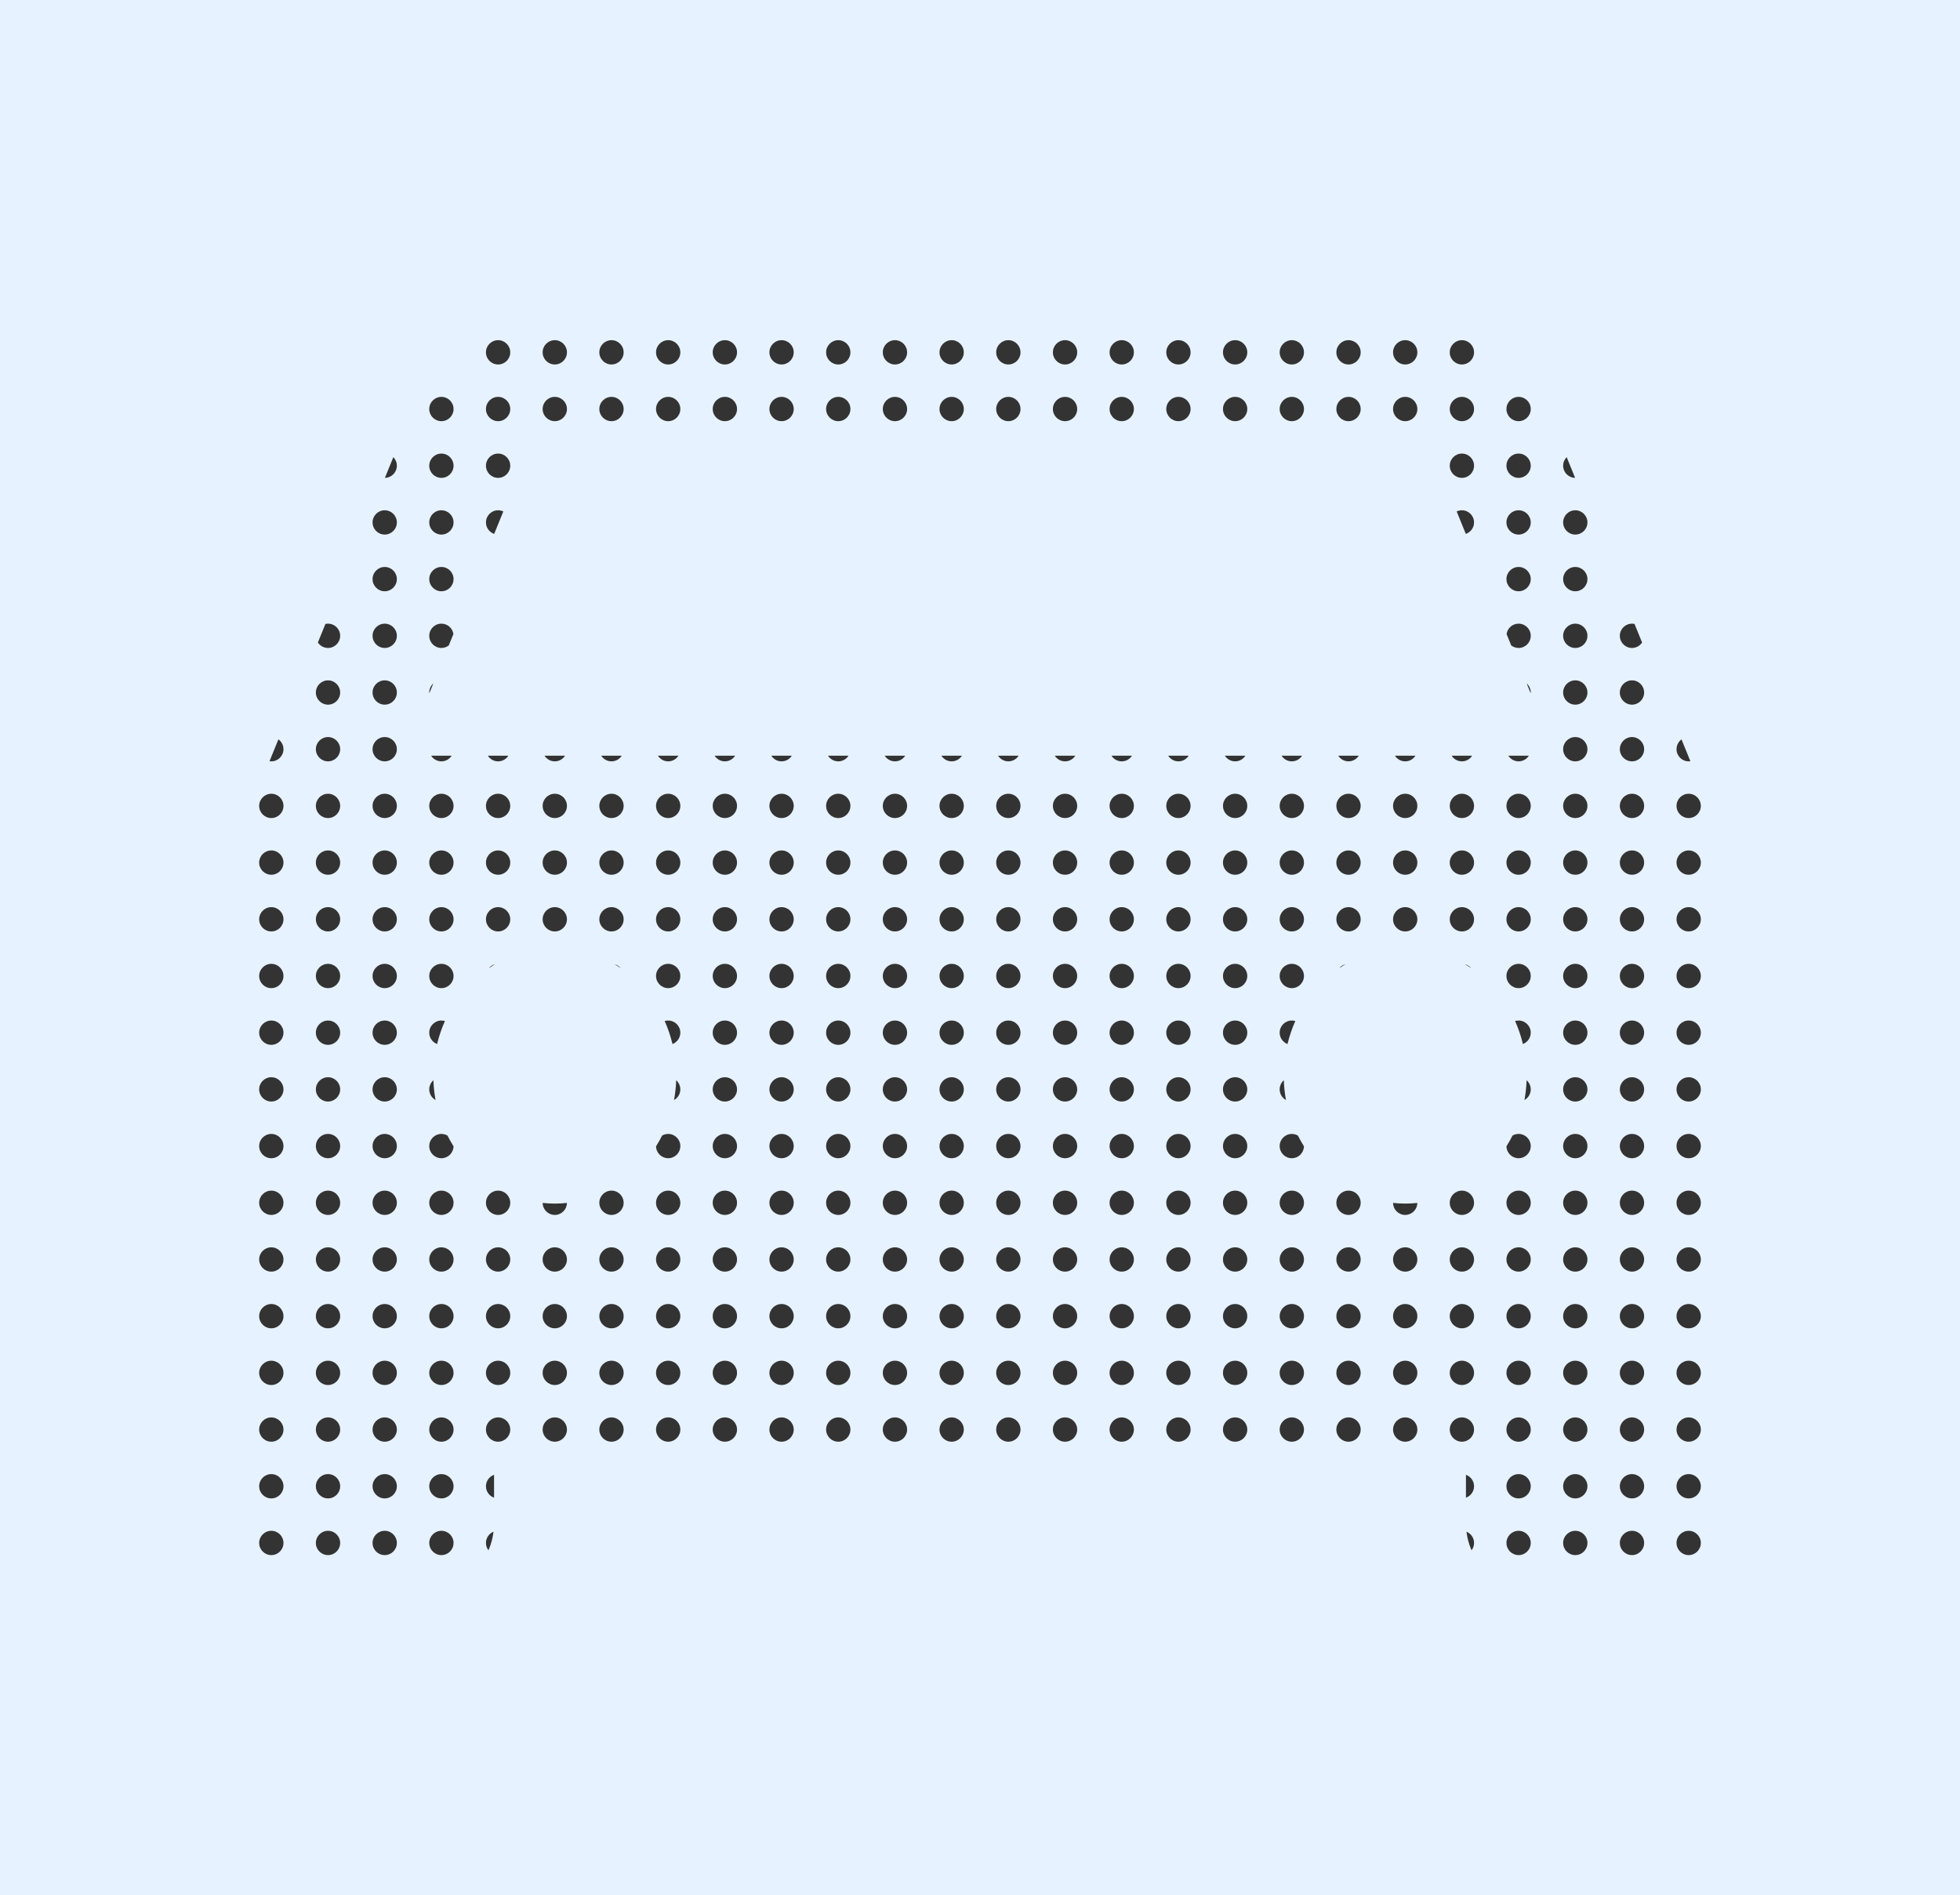 <?xml version="1.0" encoding="UTF-8"?>
<svg xmlns="http://www.w3.org/2000/svg" width="242" height="234" viewBox="0 0 242 234" fill="none">
  <rect x="0" y="0" width="242" height="234" fill="#333333" stroke="none"/>
  <g clip-path="url(#clip0_990_131510)">
    <path fill-rule="evenodd" clip-rule="evenodd" d="M296 318H-54V-32H296V318ZM33.5 189C32.672 189 32 189.672 32 190.5C32 191.328 32.672 192 33.5 192C34.328 192 35 191.328 35 190.5C35 189.672 34.328 189 33.5 189ZM40.5 189C39.672 189 39 189.672 39 190.5C39 191.328 39.672 192 40.5 192C41.328 192 42 191.328 42 190.5C42 189.672 41.328 189 40.5 189ZM47.5 189C46.672 189 46 189.672 46 190.5C46 191.328 46.672 192 47.5 192C48.328 192 49 191.328 49 190.5C49 189.672 48.328 189 47.5 189ZM54.5 189C53.672 189 53 189.672 53 190.5C53 191.328 53.672 192 54.5 192C55.328 192 56 191.328 56 190.5C56 189.672 55.328 189 54.5 189ZM187.5 189C186.672 189 186 189.672 186 190.5C186 191.328 186.672 192 187.5 192C188.328 192 189 191.328 189 190.5C189 189.672 188.328 189 187.5 189ZM194.5 189C193.672 189 193 189.672 193 190.5C193 191.328 193.672 192 194.5 192C195.328 192 196 191.328 196 190.5C196 189.672 195.328 189 194.5 189ZM201.5 189C200.672 189 200 189.672 200 190.5C200 191.328 200.672 192 201.5 192C202.328 192 203 191.328 203 190.5C203 189.672 202.328 189 201.5 189ZM208.5 189C207.672 189 207 189.672 207 190.5C207 191.328 207.672 192 208.5 192C209.328 192 210 191.328 210 190.5C210 189.672 209.328 189 208.5 189ZM60.935 189.11C60.387 189.333 60 189.871 60 190.5C60 190.842 60.116 191.157 60.309 191.409C60.626 190.684 60.838 189.909 60.935 189.11ZM181.063 189.11C181.161 189.909 181.373 190.684 181.69 191.409C181.884 191.157 182 190.842 182 190.5C182 189.871 181.613 189.333 181.063 189.11ZM33.5 182C32.672 182 32 182.672 32 183.5C32 184.328 32.672 185 33.5 185C34.328 185 35 184.328 35 183.5C35 182.672 34.328 182 33.5 182ZM40.5 182C39.672 182 39 182.672 39 183.5C39 184.328 39.672 185 40.5 185C41.328 185 42 184.328 42 183.5C42 182.672 41.328 182 40.5 182ZM47.5 182C46.672 182 46 182.672 46 183.5C46 184.328 46.672 185 47.5 185C48.328 185 49 184.328 49 183.5C49 182.672 48.328 182 47.5 182ZM54.5 182C53.672 182 53 182.672 53 183.5C53 184.328 53.672 185 54.5 185C55.328 185 56 184.328 56 183.5C56 182.672 55.328 182 54.5 182ZM187.5 182C186.672 182 186 182.672 186 183.5C186 184.328 186.672 185 187.5 185C188.328 185 189 184.328 189 183.5C189 182.672 188.328 182 187.5 182ZM194.5 182C193.672 182 193 182.672 193 183.5C193 184.328 193.672 185 194.5 185C195.328 185 196 184.328 196 183.5C196 182.672 195.328 182 194.5 182ZM201.5 182C200.672 182 200 182.672 200 183.5C200 184.328 200.672 185 201.5 185C202.328 185 203 184.328 203 183.5C203 182.672 202.328 182 201.5 182ZM208.5 182C207.672 182 207 182.672 207 183.5C207 184.328 207.672 185 208.5 185C209.328 185 210 184.328 210 183.5C210 182.672 209.328 182 208.5 182ZM61 182.087C60.418 182.293 60 182.847 60 183.5C60 184.153 60.418 184.706 61 184.912V182.087ZM181 184.912C181.582 184.706 182 184.153 182 183.5C182 182.847 181.582 182.293 181 182.087V184.912ZM33.5 175C32.672 175 32 175.672 32 176.5C32 177.328 32.672 178 33.5 178C34.328 178 35 177.328 35 176.5C35 175.672 34.328 175 33.5 175ZM40.5 175C39.672 175 39 175.672 39 176.5C39 177.328 39.672 178 40.5 178C41.328 178 42 177.328 42 176.5C42 175.672 41.328 175 40.5 175ZM47.5 175C46.672 175 46 175.672 46 176.5C46 177.328 46.672 178 47.5 178C48.328 178 49 177.328 49 176.5C49 175.672 48.328 175 47.5 175ZM54.5 175C53.672 175 53 175.672 53 176.5C53 177.328 53.672 178 54.5 178C55.328 178 56 177.328 56 176.5C56 175.672 55.328 175 54.5 175ZM61.5 175C60.672 175 60 175.672 60 176.5C60 177.328 60.672 178 61.5 178C62.328 178 63 177.328 63 176.5C63 175.672 62.328 175 61.5 175ZM68.5 175C67.672 175 67 175.672 67 176.5C67 177.328 67.672 178 68.5 178C69.328 178 70 177.328 70 176.5C70 175.672 69.328 175 68.5 175ZM75.5 175C74.672 175 74 175.672 74 176.5C74 177.328 74.672 178 75.5 178C76.328 178 77 177.328 77 176.5C77 175.672 76.328 175 75.5 175ZM82.5 175C81.672 175 81 175.672 81 176.5C81 177.328 81.672 178 82.5 178C83.328 178 84 177.328 84 176.5C84 175.672 83.328 175 82.5 175ZM89.5 175C88.672 175 88 175.672 88 176.5C88 177.328 88.672 178 89.5 178C90.328 178 91 177.328 91 176.5C91 175.672 90.328 175 89.5 175ZM96.5 175C95.672 175 95 175.672 95 176.5C95 177.328 95.672 178 96.5 178C97.328 178 98 177.328 98 176.5C98 175.672 97.328 175 96.5 175ZM103.5 175C102.672 175 102 175.672 102 176.5C102 177.328 102.672 178 103.5 178C104.328 178 105 177.328 105 176.5C105 175.672 104.328 175 103.5 175ZM110.5 175C109.672 175 109 175.672 109 176.5C109 177.328 109.672 178 110.5 178C111.328 178 112 177.328 112 176.5C112 175.672 111.328 175 110.5 175ZM117.5 175C116.672 175 116 175.672 116 176.5C116 177.328 116.672 178 117.5 178C118.328 178 119 177.328 119 176.5C119 175.672 118.328 175 117.5 175ZM124.5 175C123.672 175 123 175.672 123 176.5C123 177.328 123.672 178 124.5 178C125.328 178 126 177.328 126 176.5C126 175.672 125.328 175 124.5 175ZM131.5 175C130.672 175 130 175.672 130 176.5C130 177.328 130.672 178 131.5 178C132.328 178 133 177.328 133 176.5C133 175.672 132.328 175 131.5 175ZM138.5 175C137.672 175 137 175.672 137 176.5C137 177.328 137.672 178 138.5 178C139.328 178 140 177.328 140 176.5C140 175.672 139.328 175 138.5 175ZM145.5 175C144.672 175 144 175.672 144 176.5C144 177.328 144.672 178 145.5 178C146.328 178 147 177.328 147 176.5C147 175.672 146.328 175 145.5 175ZM152.5 175C151.672 175 151 175.672 151 176.5C151 177.328 151.672 178 152.5 178C153.328 178 154 177.328 154 176.5C154 175.672 153.328 175 152.5 175ZM159.5 175C158.672 175 158 175.672 158 176.5C158 177.328 158.672 178 159.5 178C160.328 178 161 177.328 161 176.5C161 175.672 160.328 175 159.5 175ZM166.5 175C165.672 175 165 175.672 165 176.5C165 177.328 165.672 178 166.5 178C167.328 178 168 177.328 168 176.5C168 175.672 167.328 175 166.5 175ZM173.5 175C172.672 175 172 175.672 172 176.5C172 177.328 172.672 178 173.5 178C174.328 178 175 177.328 175 176.5C175 175.672 174.328 175 173.5 175ZM180.5 175C179.672 175 179 175.672 179 176.5C179 177.328 179.672 178 180.5 178C181.328 178 182 177.328 182 176.5C182 175.672 181.328 175 180.5 175ZM187.5 175C186.672 175 186 175.672 186 176.5C186 177.328 186.672 178 187.5 178C188.328 178 189 177.328 189 176.5C189 175.672 188.328 175 187.5 175ZM194.5 175C193.672 175 193 175.672 193 176.5C193 177.328 193.672 178 194.5 178C195.328 178 196 177.328 196 176.5C196 175.672 195.328 175 194.5 175ZM201.5 175C200.672 175 200 175.672 200 176.5C200 177.328 200.672 178 201.5 178C202.328 178 203 177.328 203 176.5C203 175.672 202.328 175 201.5 175ZM208.5 175C207.672 175 207 175.672 207 176.5C207 177.328 207.672 178 208.5 178C209.328 178 210 177.328 210 176.5C210 175.672 209.328 175 208.5 175ZM33.5 168C32.672 168 32 168.672 32 169.5C32 170.328 32.672 171 33.5 171C34.328 171 35 170.328 35 169.5C35 168.672 34.328 168 33.5 168ZM40.5 168C39.672 168 39 168.672 39 169.5C39 170.328 39.672 171 40.5 171C41.328 171 42 170.328 42 169.5C42 168.672 41.328 168 40.5 168ZM47.5 168C46.672 168 46 168.672 46 169.5C46 170.328 46.672 171 47.5 171C48.328 171 49 170.328 49 169.5C49 168.672 48.328 168 47.5 168ZM54.5 168C53.672 168 53 168.672 53 169.5C53 170.328 53.672 171 54.5 171C55.328 171 56 170.328 56 169.5C56 168.672 55.328 168 54.5 168ZM61.5 168C60.672 168 60 168.672 60 169.5C60 170.328 60.672 171 61.5 171C62.328 171 63 170.328 63 169.5C63 168.672 62.328 168 61.5 168ZM68.5 168C67.672 168 67 168.672 67 169.5C67 170.328 67.672 171 68.5 171C69.328 171 70 170.328 70 169.5C70 168.672 69.328 168 68.5 168ZM75.5 168C74.672 168 74 168.672 74 169.5C74 170.328 74.672 171 75.5 171C76.328 171 77 170.328 77 169.5C77 168.672 76.328 168 75.5 168ZM82.5 168C81.672 168 81 168.672 81 169.5C81 170.328 81.672 171 82.5 171C83.328 171 84 170.328 84 169.5C84 168.672 83.328 168 82.5 168ZM89.5 168C88.672 168 88 168.672 88 169.5C88 170.328 88.672 171 89.5 171C90.328 171 91 170.328 91 169.5C91 168.672 90.328 168 89.5 168ZM96.5 168C95.672 168 95 168.672 95 169.5C95 170.328 95.672 171 96.5 171C97.328 171 98 170.328 98 169.5C98 168.672 97.328 168 96.5 168ZM103.5 168C102.672 168 102 168.672 102 169.5C102 170.328 102.672 171 103.5 171C104.328 171 105 170.328 105 169.5C105 168.672 104.328 168 103.5 168ZM110.5 168C109.672 168 109 168.672 109 169.5C109 170.328 109.672 171 110.5 171C111.328 171 112 170.328 112 169.5C112 168.672 111.328 168 110.5 168ZM117.5 168C116.672 168 116 168.672 116 169.5C116 170.328 116.672 171 117.5 171C118.328 171 119 170.328 119 169.5C119 168.672 118.328 168 117.5 168ZM124.5 168C123.672 168 123 168.672 123 169.5C123 170.328 123.672 171 124.5 171C125.328 171 126 170.328 126 169.5C126 168.672 125.328 168 124.5 168ZM131.5 168C130.672 168 130 168.672 130 169.5C130 170.328 130.672 171 131.5 171C132.328 171 133 170.328 133 169.5C133 168.672 132.328 168 131.5 168ZM138.5 168C137.672 168 137 168.672 137 169.5C137 170.328 137.672 171 138.5 171C139.328 171 140 170.328 140 169.5C140 168.672 139.328 168 138.5 168ZM145.5 168C144.672 168 144 168.672 144 169.5C144 170.328 144.672 171 145.5 171C146.328 171 147 170.328 147 169.5C147 168.672 146.328 168 145.5 168ZM152.5 168C151.672 168 151 168.672 151 169.5C151 170.328 151.672 171 152.5 171C153.328 171 154 170.328 154 169.5C154 168.672 153.328 168 152.5 168ZM159.5 168C158.672 168 158 168.672 158 169.5C158 170.328 158.672 171 159.5 171C160.328 171 161 170.328 161 169.5C161 168.672 160.328 168 159.5 168ZM166.5 168C165.672 168 165 168.672 165 169.5C165 170.328 165.672 171 166.5 171C167.328 171 168 170.328 168 169.5C168 168.672 167.328 168 166.5 168ZM173.5 168C172.672 168 172 168.672 172 169.5C172 170.328 172.672 171 173.5 171C174.328 171 175 170.328 175 169.5C175 168.672 174.328 168 173.5 168ZM180.5 168C179.672 168 179 168.672 179 169.5C179 170.328 179.672 171 180.5 171C181.328 171 182 170.328 182 169.5C182 168.672 181.328 168 180.5 168ZM187.5 168C186.672 168 186 168.672 186 169.5C186 170.328 186.672 171 187.5 171C188.328 171 189 170.328 189 169.5C189 168.672 188.328 168 187.5 168ZM194.5 168C193.672 168 193 168.672 193 169.5C193 170.328 193.672 171 194.5 171C195.328 171 196 170.328 196 169.5C196 168.672 195.328 168 194.5 168ZM201.5 168C200.672 168 200 168.672 200 169.5C200 170.328 200.672 171 201.5 171C202.328 171 203 170.328 203 169.5C203 168.672 202.328 168 201.5 168ZM208.5 168C207.672 168 207 168.672 207 169.5C207 170.328 207.672 171 208.5 171C209.328 171 210 170.328 210 169.5C210 168.672 209.328 168 208.5 168ZM33.5 161C32.672 161 32 161.672 32 162.5C32 163.328 32.672 164 33.5 164C34.328 164 35 163.328 35 162.5C35 161.672 34.328 161 33.5 161ZM40.5 161C39.672 161 39 161.672 39 162.5C39 163.328 39.672 164 40.5 164C41.328 164 42 163.328 42 162.5C42 161.672 41.328 161 40.5 161ZM47.5 161C46.672 161 46 161.672 46 162.5C46 163.328 46.672 164 47.5 164C48.328 164 49 163.328 49 162.5C49 161.672 48.328 161 47.5 161ZM54.5 161C53.672 161 53 161.672 53 162.5C53 163.328 53.672 164 54.5 164C55.328 164 56 163.328 56 162.5C56 161.672 55.328 161 54.5 161ZM61.5 161C60.672 161 60 161.672 60 162.5C60 163.328 60.672 164 61.5 164C62.328 164 63 163.328 63 162.5C63 161.672 62.328 161 61.5 161ZM68.5 161C67.672 161 67 161.672 67 162.5C67 163.328 67.672 164 68.5 164C69.328 164 70 163.328 70 162.5C70 161.672 69.328 161 68.5 161ZM75.5 161C74.672 161 74 161.672 74 162.5C74 163.328 74.672 164 75.5 164C76.328 164 77 163.328 77 162.5C77 161.672 76.328 161 75.5 161ZM82.5 161C81.672 161 81 161.672 81 162.5C81 163.328 81.672 164 82.5 164C83.328 164 84 163.328 84 162.5C84 161.672 83.328 161 82.5 161ZM89.5 161C88.672 161 88 161.672 88 162.5C88 163.328 88.672 164 89.5 164C90.328 164 91 163.328 91 162.5C91 161.672 90.328 161 89.5 161ZM96.5 161C95.672 161 95 161.672 95 162.5C95 163.328 95.672 164 96.5 164C97.328 164 98 163.328 98 162.5C98 161.672 97.328 161 96.5 161ZM103.5 161C102.672 161 102 161.672 102 162.5C102 163.328 102.672 164 103.5 164C104.328 164 105 163.328 105 162.5C105 161.672 104.328 161 103.5 161ZM110.5 161C109.672 161 109 161.672 109 162.5C109 163.328 109.672 164 110.5 164C111.328 164 112 163.328 112 162.5C112 161.672 111.328 161 110.5 161ZM117.5 161C116.672 161 116 161.672 116 162.5C116 163.328 116.672 164 117.5 164C118.328 164 119 163.328 119 162.5C119 161.672 118.328 161 117.5 161ZM124.5 161C123.672 161 123 161.672 123 162.5C123 163.328 123.672 164 124.5 164C125.328 164 126 163.328 126 162.5C126 161.672 125.328 161 124.5 161ZM131.5 161C130.672 161 130 161.672 130 162.5C130 163.328 130.672 164 131.5 164C132.328 164 133 163.328 133 162.5C133 161.672 132.328 161 131.5 161ZM138.5 161C137.672 161 137 161.672 137 162.5C137 163.328 137.672 164 138.5 164C139.328 164 140 163.328 140 162.5C140 161.672 139.328 161 138.5 161ZM145.5 161C144.672 161 144 161.672 144 162.5C144 163.328 144.672 164 145.5 164C146.328 164 147 163.328 147 162.5C147 161.672 146.328 161 145.5 161ZM152.5 161C151.672 161 151 161.672 151 162.5C151 163.328 151.672 164 152.5 164C153.328 164 154 163.328 154 162.5C154 161.672 153.328 161 152.5 161ZM159.5 161C158.672 161 158 161.672 158 162.5C158 163.328 158.672 164 159.5 164C160.328 164 161 163.328 161 162.5C161 161.672 160.328 161 159.5 161ZM166.5 161C165.672 161 165 161.672 165 162.5C165 163.328 165.672 164 166.5 164C167.328 164 168 163.328 168 162.5C168 161.672 167.328 161 166.5 161ZM173.5 161C172.672 161 172 161.672 172 162.5C172 163.328 172.672 164 173.5 164C174.328 164 175 163.328 175 162.5C175 161.672 174.328 161 173.5 161ZM180.5 161C179.672 161 179 161.672 179 162.5C179 163.328 179.672 164 180.5 164C181.328 164 182 163.328 182 162.5C182 161.672 181.328 161 180.5 161ZM187.5 161C186.672 161 186 161.672 186 162.5C186 163.328 186.672 164 187.5 164C188.328 164 189 163.328 189 162.5C189 161.672 188.328 161 187.5 161ZM194.5 161C193.672 161 193 161.672 193 162.5C193 163.328 193.672 164 194.5 164C195.328 164 196 163.328 196 162.5C196 161.672 195.328 161 194.5 161ZM201.5 161C200.672 161 200 161.672 200 162.5C200 163.328 200.672 164 201.5 164C202.328 164 203 163.328 203 162.5C203 161.672 202.328 161 201.5 161ZM208.5 161C207.672 161 207 161.672 207 162.5C207 163.328 207.672 164 208.5 164C209.328 164 210 163.328 210 162.5C210 161.672 209.328 161 208.5 161ZM33.5 154C32.672 154 32 154.672 32 155.5C32 156.328 32.672 157 33.5 157C34.328 157 35 156.328 35 155.5C35 154.672 34.328 154 33.5 154ZM40.5 154C39.672 154 39 154.672 39 155.5C39 156.328 39.672 157 40.5 157C41.328 157 42 156.328 42 155.5C42 154.672 41.328 154 40.5 154ZM47.5 154C46.672 154 46 154.672 46 155.5C46 156.328 46.672 157 47.5 157C48.328 157 49 156.328 49 155.5C49 154.672 48.328 154 47.5 154ZM54.5 154C53.672 154 53 154.672 53 155.5C53 156.328 53.672 157 54.5 157C55.328 157 56 156.328 56 155.5C56 154.672 55.328 154 54.5 154ZM61.5 154C60.672 154 60 154.672 60 155.5C60 156.328 60.672 157 61.5 157C62.328 157 63 156.328 63 155.5C63 154.672 62.328 154 61.5 154ZM68.5 154C67.672 154 67 154.672 67 155.5C67 156.328 67.672 157 68.5 157C69.328 157 70 156.328 70 155.5C70 154.672 69.328 154 68.5 154ZM75.5 154C74.672 154 74 154.672 74 155.5C74 156.328 74.672 157 75.5 157C76.328 157 77 156.328 77 155.5C77 154.672 76.328 154 75.5 154ZM82.5 154C81.672 154 81 154.672 81 155.5C81 156.328 81.672 157 82.5 157C83.328 157 84 156.328 84 155.5C84 154.672 83.328 154 82.5 154ZM89.5 154C88.672 154 88 154.672 88 155.5C88 156.328 88.672 157 89.5 157C90.328 157 91 156.328 91 155.5C91 154.672 90.328 154 89.5 154ZM96.5 154C95.672 154 95 154.672 95 155.5C95 156.328 95.672 157 96.5 157C97.328 157 98 156.328 98 155.5C98 154.672 97.328 154 96.5 154ZM103.5 154C102.672 154 102 154.672 102 155.5C102 156.328 102.672 157 103.5 157C104.328 157 105 156.328 105 155.5C105 154.672 104.328 154 103.5 154ZM110.5 154C109.672 154 109 154.672 109 155.5C109 156.328 109.672 157 110.5 157C111.328 157 112 156.328 112 155.5C112 154.672 111.328 154 110.5 154ZM117.5 154C116.672 154 116 154.672 116 155.5C116 156.328 116.672 157 117.5 157C118.328 157 119 156.328 119 155.5C119 154.672 118.328 154 117.5 154ZM124.5 154C123.672 154 123 154.672 123 155.5C123 156.328 123.672 157 124.5 157C125.328 157 126 156.328 126 155.5C126 154.672 125.328 154 124.5 154ZM131.5 154C130.672 154 130 154.672 130 155.5C130 156.328 130.672 157 131.5 157C132.328 157 133 156.328 133 155.5C133 154.672 132.328 154 131.5 154ZM138.5 154C137.672 154 137 154.672 137 155.5C137 156.328 137.672 157 138.5 157C139.328 157 140 156.328 140 155.5C140 154.672 139.328 154 138.5 154ZM145.5 154C144.672 154 144 154.672 144 155.5C144 156.328 144.672 157 145.5 157C146.328 157 147 156.328 147 155.5C147 154.672 146.328 154 145.5 154ZM152.5 154C151.672 154 151 154.672 151 155.5C151 156.328 151.672 157 152.5 157C153.328 157 154 156.328 154 155.5C154 154.672 153.328 154 152.5 154ZM159.5 154C158.672 154 158 154.672 158 155.5C158 156.328 158.672 157 159.5 157C160.328 157 161 156.328 161 155.5C161 154.672 160.328 154 159.5 154ZM166.5 154C165.672 154 165 154.672 165 155.5C165 156.328 165.672 157 166.5 157C167.328 157 168 156.328 168 155.5C168 154.672 167.328 154 166.5 154ZM173.5 154C172.672 154 172 154.672 172 155.5C172 156.328 172.672 157 173.5 157C174.328 157 175 156.328 175 155.5C175 154.672 174.328 154 173.5 154ZM180.5 154C179.672 154 179 154.672 179 155.5C179 156.328 179.672 157 180.5 157C181.328 157 182 156.328 182 155.5C182 154.672 181.328 154 180.5 154ZM187.5 154C186.672 154 186 154.672 186 155.5C186 156.328 186.672 157 187.5 157C188.328 157 189 156.328 189 155.5C189 154.672 188.328 154 187.5 154ZM194.5 154C193.672 154 193 154.672 193 155.5C193 156.328 193.672 157 194.5 157C195.328 157 196 156.328 196 155.5C196 154.672 195.328 154 194.5 154ZM201.5 154C200.672 154 200 154.672 200 155.5C200 156.328 200.672 157 201.5 157C202.328 157 203 156.328 203 155.5C203 154.672 202.328 154 201.5 154ZM208.5 154C207.672 154 207 154.672 207 155.5C207 156.328 207.672 157 208.5 157C209.328 157 210 156.328 210 155.5C210 154.672 209.328 154 208.5 154ZM33.5 147C32.672 147 32 147.672 32 148.5C32 149.328 32.672 150 33.5 150C34.328 150 35 149.328 35 148.5C35 147.672 34.328 147 33.5 147ZM40.5 147C39.672 147 39 147.672 39 148.5C39 149.328 39.672 150 40.5 150C41.328 150 42 149.328 42 148.5C42 147.672 41.328 147 40.5 147ZM47.5 147C46.672 147 46 147.672 46 148.5C46 149.328 46.672 150 47.5 150C48.328 150 49 149.328 49 148.5C49 147.672 48.328 147 47.5 147ZM54.5 147C53.672 147 53 147.672 53 148.5C53 149.328 53.672 150 54.5 150C55.328 150 56 149.328 56 148.5C56 147.672 55.328 147 54.5 147ZM61.5 147C60.672 147 60 147.672 60 148.5C60 149.328 60.672 150 61.5 150C62.328 150 63 149.328 63 148.5C63 147.672 62.328 147 61.5 147ZM67 148.518C67.009 149.338 67.677 150 68.5 150C69.322 150 69.987 149.339 69.998 148.521C69.502 148.573 69.002 148.6 68.5 148.6C67.997 148.6 67.497 148.57 67 148.518ZM75.5 147C74.672 147 74 147.672 74 148.5C74 149.328 74.672 150 75.5 150C76.328 150 77 149.328 77 148.5C77 147.672 76.328 147 75.5 147ZM82.5 147C81.672 147 81 147.672 81 148.5C81 149.328 81.672 150 82.5 150C83.328 150 84 149.328 84 148.5C84 147.672 83.328 147 82.5 147ZM89.5 147C88.672 147 88 147.672 88 148.5C88 149.328 88.672 150 89.5 150C90.328 150 91 149.328 91 148.5C91 147.672 90.328 147 89.5 147ZM96.5 147C95.672 147 95 147.672 95 148.5C95 149.328 95.672 150 96.5 150C97.328 150 98 149.328 98 148.5C98 147.672 97.328 147 96.5 147ZM103.5 147C102.672 147 102 147.672 102 148.5C102 149.328 102.672 150 103.5 150C104.328 150 105 149.328 105 148.5C105 147.672 104.328 147 103.5 147ZM110.5 147C109.672 147 109 147.672 109 148.5C109 149.328 109.672 150 110.5 150C111.328 150 112 149.328 112 148.5C112 147.672 111.328 147 110.5 147ZM117.5 147C116.672 147 116 147.672 116 148.5C116 149.328 116.672 150 117.5 150C118.328 150 119 149.328 119 148.5C119 147.672 118.328 147 117.5 147ZM124.5 147C123.672 147 123 147.672 123 148.5C123 149.328 123.672 150 124.5 150C125.328 150 126 149.328 126 148.5C126 147.672 125.328 147 124.5 147ZM131.5 147C130.672 147 130 147.672 130 148.5C130 149.328 130.672 150 131.5 150C132.328 150 133 149.328 133 148.5C133 147.672 132.328 147 131.5 147ZM138.5 147C137.672 147 137 147.672 137 148.5C137 149.328 137.672 150 138.5 150C139.328 150 140 149.328 140 148.5C140 147.672 139.328 147 138.5 147ZM145.5 147C144.672 147 144 147.672 144 148.5C144 149.328 144.672 150 145.5 150C146.328 150 147 149.328 147 148.5C147 147.672 146.328 147 145.5 147ZM152.5 147C151.672 147 151 147.672 151 148.5C151 149.328 151.672 150 152.5 150C153.328 150 154 149.328 154 148.5C154 147.672 153.328 147 152.5 147ZM159.5 147C158.672 147 158 147.672 158 148.5C158 149.328 158.672 150 159.5 150C160.328 150 161 149.328 161 148.5C161 147.672 160.328 147 159.5 147ZM166.5 147C165.672 147 165 147.672 165 148.5C165 149.328 165.672 150 166.5 150C167.328 150 168 149.328 168 148.5C168 147.672 167.328 147 166.5 147ZM172 148.518C172.009 149.338 172.677 150 173.5 150C174.322 150 174.987 149.339 174.998 148.521C174.502 148.573 174.003 148.6 173.5 148.6C172.997 148.6 172.497 148.57 172 148.518ZM180.5 147C179.672 147 179 147.672 179 148.5C179 149.328 179.672 150 180.5 150C181.328 150 182 149.328 182 148.5C182 147.672 181.328 147 180.5 147ZM187.5 147C186.672 147 186 147.672 186 148.5C186 149.328 186.672 150 187.5 150C188.328 150 189 149.328 189 148.5C189 147.672 188.328 147 187.5 147ZM194.5 147C193.672 147 193 147.672 193 148.5C193 149.328 193.672 150 194.5 150C195.328 150 196 149.328 196 148.5C196 147.672 195.328 147 194.5 147ZM201.5 147C200.672 147 200 147.672 200 148.5C200 149.328 200.672 150 201.5 150C202.328 150 203 149.328 203 148.5C203 147.672 202.328 147 201.5 147ZM208.5 147C207.672 147 207 147.672 207 148.5C207 149.328 207.672 150 208.5 150C209.328 150 210 149.328 210 148.5C210 147.672 209.328 147 208.5 147ZM33.5 140C32.672 140 32 140.672 32 141.5C32 142.328 32.672 143 33.5 143C34.328 143 35 142.328 35 141.5C35 140.672 34.328 140 33.5 140ZM40.5 140C39.672 140 39 140.672 39 141.5C39 142.328 39.672 143 40.5 143C41.328 143 42 142.328 42 141.5C42 140.672 41.328 140 40.5 140ZM47.5 140C46.672 140 46 140.672 46 141.5C46 142.328 46.672 143 47.5 143C48.328 143 49 142.328 49 141.5C49 140.672 48.328 140 47.5 140ZM54.5 140C53.672 140 53 140.672 53 141.5C53 142.328 53.672 143 54.5 143C55.319 143 55.983 142.343 55.998 141.527C55.729 141.1 55.48 140.657 55.251 140.202C55.03 140.074 54.774 140 54.5 140ZM82.5 140C82.228 140 81.973 140.073 81.753 140.199C81.524 140.655 81.272 141.098 81.001 141.529C81.017 142.344 81.681 143 82.5 143C83.328 143 84 142.328 84 141.5C84 140.672 83.328 140 82.5 140ZM89.5 140C88.672 140 88 140.672 88 141.5C88 142.328 88.672 143 89.5 143C90.328 143 91 142.328 91 141.5C91 140.672 90.328 140 89.5 140ZM96.5 140C95.672 140 95 140.672 95 141.5C95 142.328 95.672 143 96.5 143C97.328 143 98 142.328 98 141.5C98 140.672 97.328 140 96.5 140ZM103.5 140C102.672 140 102 140.672 102 141.5C102 142.328 102.672 143 103.5 143C104.328 143 105 142.328 105 141.5C105 140.672 104.328 140 103.5 140ZM110.5 140C109.672 140 109 140.672 109 141.5C109 142.328 109.672 143 110.5 143C111.328 143 112 142.328 112 141.5C112 140.672 111.328 140 110.5 140ZM117.5 140C116.672 140 116 140.672 116 141.5C116 142.328 116.672 143 117.5 143C118.328 143 119 142.328 119 141.5C119 140.672 118.328 140 117.5 140ZM124.5 140C123.672 140 123 140.672 123 141.5C123 142.328 123.672 143 124.5 143C125.328 143 126 142.328 126 141.5C126 140.672 125.328 140 124.5 140ZM131.5 140C130.672 140 130 140.672 130 141.5C130 142.328 130.672 143 131.5 143C132.328 143 133 142.328 133 141.5C133 140.672 132.328 140 131.5 140ZM138.5 140C137.672 140 137 140.672 137 141.5C137 142.328 137.672 143 138.5 143C139.328 143 140 142.328 140 141.5C140 140.672 139.328 140 138.5 140ZM145.5 140C144.672 140 144 140.672 144 141.5C144 142.328 144.672 143 145.5 143C146.328 143 147 142.328 147 141.5C147 140.672 146.328 140 145.5 140ZM152.5 140C151.672 140 151 140.672 151 141.5C151 142.328 151.672 143 152.5 143C153.328 143 154 142.328 154 141.5C154 140.672 153.328 140 152.5 140ZM159.5 140C158.672 140 158 140.672 158 141.5C158 142.328 158.672 143 159.5 143C160.319 143 160.983 142.343 160.998 141.527C160.729 141.1 160.48 140.657 160.251 140.202C160.03 140.074 159.774 140 159.5 140ZM187.5 140C187.227 140 186.971 140.073 186.751 140.2C186.522 140.655 186.272 141.099 186.001 141.529C186.017 142.344 186.681 143 187.5 143C188.328 143 189 142.328 189 141.5C189 140.672 188.328 140 187.5 140ZM194.5 140C193.672 140 193 140.672 193 141.5C193 142.328 193.672 143 194.5 143C195.328 143 196 142.328 196 141.5C196 140.672 195.328 140 194.5 140ZM201.5 140C200.672 140 200 140.672 200 141.5C200 142.328 200.672 143 201.5 143C202.328 143 203 142.328 203 141.5C203 140.672 202.328 140 201.5 140ZM208.5 140C207.672 140 207 140.672 207 141.5C207 142.328 207.672 143 208.5 143C209.328 143 210 142.328 210 141.5C210 140.672 209.328 140 208.5 140ZM33.5 133C32.672 133 32 133.672 32 134.5C32 135.328 32.672 136 33.5 136C34.328 136 35 135.328 35 134.5C35 133.672 34.328 133 33.5 133ZM40.5 133C39.672 133 39 133.672 39 134.5C39 135.328 39.672 136 40.5 136C41.328 136 42 135.328 42 134.5C42 133.672 41.328 133 40.5 133ZM47.5 133C46.672 133 46 133.672 46 134.5C46 135.328 46.672 136 47.5 136C48.328 136 49 135.328 49 134.5C49 133.672 48.328 133 47.5 133ZM89.5 133C88.672 133 88 133.672 88 134.5C88 135.328 88.672 136 89.5 136C90.328 136 91 135.328 91 134.5C91 133.672 90.328 133 89.5 133ZM96.5 133C95.672 133 95 133.672 95 134.5C95 135.328 95.672 136 96.5 136C97.328 136 98 135.328 98 134.5C98 133.672 97.328 133 96.5 133ZM103.5 133C102.672 133 102 133.672 102 134.5C102 135.328 102.672 136 103.5 136C104.328 136 105 135.328 105 134.5C105 133.672 104.328 133 103.5 133ZM110.5 133C109.672 133 109 133.672 109 134.5C109 135.328 109.672 136 110.5 136C111.328 136 112 135.328 112 134.5C112 133.672 111.328 133 110.5 133ZM117.5 133C116.672 133 116 133.672 116 134.5C116 135.328 116.672 136 117.5 136C118.328 136 119 135.328 119 134.5C119 133.672 118.328 133 117.5 133ZM124.5 133C123.672 133 123 133.672 123 134.5C123 135.328 123.672 136 124.5 136C125.328 136 126 135.328 126 134.5C126 133.672 125.328 133 124.5 133ZM131.5 133C130.672 133 130 133.672 130 134.5C130 135.328 130.672 136 131.5 136C132.328 136 133 135.328 133 134.5C133 133.672 132.328 133 131.5 133ZM138.5 133C137.672 133 137 133.672 137 134.5C137 135.328 137.672 136 138.5 136C139.328 136 140 135.328 140 134.5C140 133.672 139.328 133 138.5 133ZM145.5 133C144.672 133 144 133.672 144 134.5C144 135.328 144.672 136 145.5 136C146.328 136 147 135.328 147 134.5C147 133.672 146.328 133 145.5 133ZM152.5 133C151.672 133 151 133.672 151 134.5C151 135.328 151.672 136 152.5 136C153.328 136 154 135.328 154 134.5C154 133.672 153.328 133 152.5 133ZM194.5 133C193.672 133 193 133.672 193 134.5C193 135.328 193.672 136 194.5 136C195.328 136 196 135.328 196 134.5C196 133.672 195.328 133 194.5 133ZM201.5 133C200.672 133 200 133.672 200 134.5C200 135.328 200.672 136 201.5 136C202.328 136 203 135.328 203 134.5C203 133.672 202.328 133 201.5 133ZM208.5 133C207.672 133 207 133.672 207 134.5C207 135.328 207.672 136 208.5 136C209.328 136 210 135.328 210 134.5C210 133.672 209.328 133 208.5 133ZM53.512 133.373C53.199 133.648 53 134.05 53 134.5C53 135.067 53.315 135.559 53.778 135.814C53.63 135.009 53.54 134.193 53.512 133.373ZM158.512 133.373C158.198 133.648 158 134.05 158 134.5C158 135.067 158.315 135.559 158.778 135.814C158.63 135.009 158.54 134.193 158.512 133.373ZM83.488 133.374C83.46 134.198 83.37 135.013 83.223 135.813C83.686 135.558 84 135.066 84 134.5C84 134.051 83.801 133.649 83.488 133.374ZM188.488 133.374C188.46 134.198 188.37 135.013 188.223 135.813C188.686 135.558 189 135.066 189 134.5C189 134.051 188.801 133.649 188.488 133.374ZM33.5 126C32.672 126 32 126.672 32 127.5C32 128.328 32.672 129 33.5 129C34.328 129 35 128.328 35 127.5C35 126.672 34.328 126 33.5 126ZM40.5 126C39.672 126 39 126.672 39 127.5C39 128.328 39.672 129 40.5 129C41.328 129 42 128.328 42 127.5C42 126.672 41.328 126 40.5 126ZM47.5 126C46.672 126 46 126.672 46 127.5C46 128.328 46.672 129 47.5 129C48.328 129 49 128.328 49 127.5C49 126.672 48.328 126 47.5 126ZM89.5 126C88.672 126 88 126.672 88 127.5C88 128.328 88.672 129 89.5 129C90.328 129 91 128.328 91 127.5C91 126.672 90.328 126 89.5 126ZM96.5 126C95.672 126 95 126.672 95 127.5C95 128.328 95.672 129 96.5 129C97.328 129 98 128.328 98 127.5C98 126.672 97.328 126 96.5 126ZM103.5 126C102.672 126 102 126.672 102 127.5C102 128.328 102.672 129 103.5 129C104.328 129 105 128.328 105 127.5C105 126.672 104.328 126 103.5 126ZM110.5 126C109.672 126 109 126.672 109 127.5C109 128.328 109.672 129 110.5 129C111.328 129 112 128.328 112 127.5C112 126.672 111.328 126 110.5 126ZM117.5 126C116.672 126 116 126.672 116 127.5C116 128.328 116.672 129 117.5 129C118.328 129 119 128.328 119 127.5C119 126.672 118.328 126 117.5 126ZM124.5 126C123.672 126 123 126.672 123 127.5C123 128.328 123.672 129 124.5 129C125.328 129 126 128.328 126 127.5C126 126.672 125.328 126 124.5 126ZM131.5 126C130.672 126 130 126.672 130 127.5C130 128.328 130.672 129 131.5 129C132.328 129 133 128.328 133 127.5C133 126.672 132.328 126 131.5 126ZM138.5 126C137.672 126 137 126.672 137 127.5C137 128.328 137.672 129 138.5 129C139.328 129 140 128.328 140 127.5C140 126.672 139.328 126 138.5 126ZM145.5 126C144.672 126 144 126.672 144 127.5C144 128.328 144.672 129 145.5 129C146.328 129 147 128.328 147 127.5C147 126.672 146.328 126 145.5 126ZM152.5 126C151.672 126 151 126.672 151 127.5C151 128.328 151.672 129 152.5 129C153.328 129 154 128.328 154 127.5C154 126.672 153.328 126 152.5 126ZM194.5 126C193.672 126 193 126.672 193 127.5C193 128.328 193.672 129 194.5 129C195.328 129 196 128.328 196 127.5C196 126.672 195.328 126 194.5 126ZM201.5 126C200.672 126 200 126.672 200 127.5C200 128.328 200.672 129 201.5 129C202.328 129 203 128.328 203 127.5C203 126.672 202.328 126 201.5 126ZM208.5 126C207.672 126 207 126.672 207 127.5C207 128.328 207.672 129 208.5 129C209.328 129 210 128.328 210 127.5C210 126.672 209.328 126 208.5 126ZM54.5 126C53.672 126 53 126.672 53 127.5C53 128.14 53.401 128.685 53.966 128.9C54.203 127.921 54.527 126.971 54.934 126.063C54.796 126.022 54.651 126 54.5 126ZM159.5 126C158.672 126 158 126.672 158 127.5C158 128.14 158.401 128.685 158.966 128.9C159.203 127.921 159.527 126.971 159.934 126.063C159.796 126.022 159.651 126 159.5 126ZM82.5 126C82.35 126 82.205 126.022 82.068 126.063C82.476 126.975 82.797 127.925 83.033 128.899C83.598 128.684 84 128.14 84 127.5C84 126.672 83.328 126 82.5 126ZM187.5 126C187.35 126 187.205 126.022 187.068 126.063C187.476 126.975 187.798 127.925 188.033 128.899C188.598 128.684 189 128.14 189 127.5C189 126.672 188.328 126 187.5 126ZM33.5 119C32.672 119 32 119.672 32 120.5C32 121.328 32.672 122 33.5 122C34.328 122 35 121.328 35 120.5C35 119.672 34.328 119 33.5 119ZM40.5 119C39.672 119 39 119.672 39 120.5C39 121.328 39.672 122 40.5 122C41.328 122 42 121.328 42 120.5C42 119.672 41.328 119 40.5 119ZM47.5 119C46.672 119 46 119.672 46 120.5C46 121.328 46.672 122 47.5 122C48.328 122 49 121.328 49 120.5C49 119.672 48.328 119 47.5 119ZM54.5 119C53.672 119 53 119.672 53 120.5C53 121.328 53.672 122 54.5 122C55.328 122 56 121.328 56 120.5C56 119.672 55.328 119 54.5 119ZM82.5 119C81.672 119 81 119.672 81 120.5C81 121.328 81.672 122 82.5 122C83.328 122 84 121.328 84 120.5C84 119.672 83.328 119 82.5 119ZM89.5 119C88.672 119 88 119.672 88 120.5C88 121.328 88.672 122 89.5 122C90.328 122 91 121.328 91 120.5C91 119.672 90.328 119 89.5 119ZM96.5 119C95.672 119 95 119.672 95 120.5C95 121.328 95.672 122 96.5 122C97.328 122 98 121.328 98 120.5C98 119.672 97.328 119 96.5 119ZM103.5 119C102.672 119 102 119.672 102 120.5C102 121.328 102.672 122 103.5 122C104.328 122 105 121.328 105 120.5C105 119.672 104.328 119 103.5 119ZM110.5 119C109.672 119 109 119.672 109 120.5C109 121.328 109.672 122 110.5 122C111.328 122 112 121.328 112 120.5C112 119.672 111.328 119 110.5 119ZM117.5 119C116.672 119 116 119.672 116 120.5C116 121.328 116.672 122 117.5 122C118.328 122 119 121.328 119 120.5C119 119.672 118.328 119 117.5 119ZM124.5 119C123.672 119 123 119.672 123 120.5C123 121.328 123.672 122 124.5 122C125.328 122 126 121.328 126 120.5C126 119.672 125.328 119 124.5 119ZM131.5 119C130.672 119 130 119.672 130 120.5C130 121.328 130.672 122 131.5 122C132.328 122 133 121.328 133 120.5C133 119.672 132.328 119 131.5 119ZM138.5 119C137.672 119 137 119.672 137 120.5C137 121.328 137.672 122 138.5 122C139.328 122 140 121.328 140 120.5C140 119.672 139.328 119 138.5 119ZM145.5 119C144.672 119 144 119.672 144 120.5C144 121.328 144.672 122 145.5 122C146.328 122 147 121.328 147 120.5C147 119.672 146.328 119 145.5 119ZM152.5 119C151.672 119 151 119.672 151 120.5C151 121.328 151.672 122 152.5 122C153.328 122 154 121.328 154 120.5C154 119.672 153.328 119 152.5 119ZM159.5 119C158.672 119 158 119.672 158 120.5C158 121.328 158.672 122 159.5 122C160.328 122 161 121.328 161 120.5C161 119.672 160.328 119 159.5 119ZM187.5 119C186.672 119 186 119.672 186 120.5C186 121.328 186.672 122 187.5 122C188.328 122 189 121.328 189 120.5C189 119.672 188.328 119 187.5 119ZM194.5 119C193.672 119 193 119.672 193 120.5C193 121.328 193.672 122 194.5 122C195.328 122 196 121.328 196 120.5C196 119.672 195.328 119 194.5 119ZM201.5 119C200.672 119 200 119.672 200 120.5C200 121.328 200.672 122 201.5 122C202.328 122 203 121.328 203 120.5C203 119.672 202.328 119 201.5 119ZM208.5 119C207.672 119 207 119.672 207 120.5C207 121.328 207.672 122 208.5 122C209.328 122 210 121.328 210 120.5C210 119.672 209.328 119 208.5 119ZM61.11 119.052C60.808 119.133 60.544 119.306 60.349 119.539C60.598 119.369 60.852 119.206 61.11 119.052ZM166.11 119.052C165.808 119.133 165.544 119.306 165.349 119.539C165.598 119.369 165.852 119.206 166.11 119.052ZM75.89 119.053C76.146 119.205 76.398 119.364 76.644 119.532C76.45 119.303 76.189 119.133 75.89 119.053ZM180.89 119.053C181.146 119.205 181.398 119.364 181.645 119.532C181.45 119.303 181.189 119.133 180.89 119.053ZM33.5 112C32.672 112 32 112.672 32 113.5C32 114.328 32.672 115 33.5 115C34.328 115 35 114.328 35 113.5C35 112.672 34.328 112 33.5 112ZM40.5 112C39.672 112 39 112.672 39 113.5C39 114.328 39.672 115 40.5 115C41.328 115 42 114.328 42 113.5C42 112.672 41.328 112 40.5 112ZM47.5 112C46.672 112 46 112.672 46 113.5C46 114.328 46.672 115 47.5 115C48.328 115 49 114.328 49 113.5C49 112.672 48.328 112 47.5 112ZM54.5 112C53.672 112 53 112.672 53 113.5C53 114.328 53.672 115 54.5 115C55.328 115 56 114.328 56 113.5C56 112.672 55.328 112 54.5 112ZM61.5 112C60.672 112 60 112.672 60 113.5C60 114.328 60.672 115 61.5 115C62.328 115 63 114.328 63 113.5C63 112.672 62.328 112 61.5 112ZM68.5 112C67.672 112 67 112.672 67 113.5C67 114.328 67.672 115 68.5 115C69.328 115 70 114.328 70 113.5C70 112.672 69.328 112 68.5 112ZM75.5 112C74.672 112 74 112.672 74 113.5C74 114.328 74.672 115 75.5 115C76.328 115 77 114.328 77 113.5C77 112.672 76.328 112 75.5 112ZM82.5 112C81.672 112 81 112.672 81 113.5C81 114.328 81.672 115 82.5 115C83.328 115 84 114.328 84 113.5C84 112.672 83.328 112 82.5 112ZM89.5 112C88.672 112 88 112.672 88 113.5C88 114.328 88.672 115 89.5 115C90.328 115 91 114.328 91 113.5C91 112.672 90.328 112 89.5 112ZM96.5 112C95.672 112 95 112.672 95 113.5C95 114.328 95.672 115 96.5 115C97.328 115 98 114.328 98 113.5C98 112.672 97.328 112 96.5 112ZM103.5 112C102.672 112 102 112.672 102 113.5C102 114.328 102.672 115 103.5 115C104.328 115 105 114.328 105 113.5C105 112.672 104.328 112 103.5 112ZM110.5 112C109.672 112 109 112.672 109 113.5C109 114.328 109.672 115 110.5 115C111.328 115 112 114.328 112 113.5C112 112.672 111.328 112 110.5 112ZM117.5 112C116.672 112 116 112.672 116 113.5C116 114.328 116.672 115 117.5 115C118.328 115 119 114.328 119 113.5C119 112.672 118.328 112 117.5 112ZM124.5 112C123.672 112 123 112.672 123 113.5C123 114.328 123.672 115 124.5 115C125.328 115 126 114.328 126 113.5C126 112.672 125.328 112 124.5 112ZM131.5 112C130.672 112 130 112.672 130 113.5C130 114.328 130.672 115 131.5 115C132.328 115 133 114.328 133 113.5C133 112.672 132.328 112 131.5 112ZM138.5 112C137.672 112 137 112.672 137 113.5C137 114.328 137.672 115 138.5 115C139.328 115 140 114.328 140 113.5C140 112.672 139.328 112 138.5 112ZM145.5 112C144.672 112 144 112.672 144 113.5C144 114.328 144.672 115 145.5 115C146.328 115 147 114.328 147 113.5C147 112.672 146.328 112 145.5 112ZM152.5 112C151.672 112 151 112.672 151 113.5C151 114.328 151.672 115 152.5 115C153.328 115 154 114.328 154 113.5C154 112.672 153.328 112 152.5 112ZM159.5 112C158.672 112 158 112.672 158 113.5C158 114.328 158.672 115 159.5 115C160.328 115 161 114.328 161 113.5C161 112.672 160.328 112 159.5 112ZM166.5 112C165.672 112 165 112.672 165 113.5C165 114.328 165.672 115 166.5 115C167.328 115 168 114.328 168 113.5C168 112.672 167.328 112 166.5 112ZM173.5 112C172.672 112 172 112.672 172 113.5C172 114.328 172.672 115 173.5 115C174.328 115 175 114.328 175 113.5C175 112.672 174.328 112 173.5 112ZM180.5 112C179.672 112 179 112.672 179 113.5C179 114.328 179.672 115 180.5 115C181.328 115 182 114.328 182 113.5C182 112.672 181.328 112 180.5 112ZM187.5 112C186.672 112 186 112.672 186 113.5C186 114.328 186.672 115 187.5 115C188.328 115 189 114.328 189 113.5C189 112.672 188.328 112 187.5 112ZM194.5 112C193.672 112 193 112.672 193 113.5C193 114.328 193.672 115 194.5 115C195.328 115 196 114.328 196 113.5C196 112.672 195.328 112 194.5 112ZM201.5 112C200.672 112 200 112.672 200 113.5C200 114.328 200.672 115 201.5 115C202.328 115 203 114.328 203 113.5C203 112.672 202.328 112 201.5 112ZM208.5 112C207.672 112 207 112.672 207 113.5C207 114.328 207.672 115 208.5 115C209.328 115 210 114.328 210 113.5C210 112.672 209.328 112 208.5 112ZM33.5 105C32.672 105 32 105.672 32 106.5C32 107.328 32.672 108 33.5 108C34.328 108 35 107.328 35 106.5C35 105.672 34.328 105 33.5 105ZM40.5 105C39.672 105 39 105.672 39 106.5C39 107.328 39.672 108 40.5 108C41.328 108 42 107.328 42 106.5C42 105.672 41.328 105 40.5 105ZM47.5 105C46.672 105 46 105.672 46 106.5C46 107.328 46.672 108 47.5 108C48.328 108 49 107.328 49 106.5C49 105.672 48.328 105 47.5 105ZM54.5 105C53.672 105 53 105.672 53 106.5C53 107.328 53.672 108 54.5 108C55.328 108 56 107.328 56 106.5C56 105.672 55.328 105 54.5 105ZM61.5 105C60.672 105 60 105.672 60 106.5C60 107.328 60.672 108 61.5 108C62.328 108 63 107.328 63 106.5C63 105.672 62.328 105 61.5 105ZM68.5 105C67.672 105 67 105.672 67 106.5C67 107.328 67.672 108 68.5 108C69.328 108 70 107.328 70 106.5C70 105.672 69.328 105 68.5 105ZM75.5 105C74.672 105 74 105.672 74 106.5C74 107.328 74.672 108 75.5 108C76.328 108 77 107.328 77 106.5C77 105.672 76.328 105 75.5 105ZM82.5 105C81.672 105 81 105.672 81 106.5C81 107.328 81.672 108 82.5 108C83.328 108 84 107.328 84 106.5C84 105.672 83.328 105 82.5 105ZM89.5 105C88.672 105 88 105.672 88 106.5C88 107.328 88.672 108 89.5 108C90.328 108 91 107.328 91 106.5C91 105.672 90.328 105 89.5 105ZM96.5 105C95.672 105 95 105.672 95 106.5C95 107.328 95.672 108 96.5 108C97.328 108 98 107.328 98 106.5C98 105.672 97.328 105 96.5 105ZM103.5 105C102.672 105 102 105.672 102 106.5C102 107.328 102.672 108 103.5 108C104.328 108 105 107.328 105 106.5C105 105.672 104.328 105 103.5 105ZM110.5 105C109.672 105 109 105.672 109 106.5C109 107.328 109.672 108 110.5 108C111.328 108 112 107.328 112 106.5C112 105.672 111.328 105 110.5 105ZM117.5 105C116.672 105 116 105.672 116 106.5C116 107.328 116.672 108 117.5 108C118.328 108 119 107.328 119 106.5C119 105.672 118.328 105 117.5 105ZM124.5 105C123.672 105 123 105.672 123 106.5C123 107.328 123.672 108 124.5 108C125.328 108 126 107.328 126 106.5C126 105.672 125.328 105 124.5 105ZM131.5 105C130.672 105 130 105.672 130 106.5C130 107.328 130.672 108 131.5 108C132.328 108 133 107.328 133 106.5C133 105.672 132.328 105 131.5 105ZM138.5 105C137.672 105 137 105.672 137 106.5C137 107.328 137.672 108 138.5 108C139.328 108 140 107.328 140 106.5C140 105.672 139.328 105 138.5 105ZM145.5 105C144.672 105 144 105.672 144 106.5C144 107.328 144.672 108 145.5 108C146.328 108 147 107.328 147 106.5C147 105.672 146.328 105 145.5 105ZM152.5 105C151.672 105 151 105.672 151 106.5C151 107.328 151.672 108 152.5 108C153.328 108 154 107.328 154 106.5C154 105.672 153.328 105 152.5 105ZM159.5 105C158.672 105 158 105.672 158 106.5C158 107.328 158.672 108 159.5 108C160.328 108 161 107.328 161 106.5C161 105.672 160.328 105 159.5 105ZM166.5 105C165.672 105 165 105.672 165 106.5C165 107.328 165.672 108 166.5 108C167.328 108 168 107.328 168 106.5C168 105.672 167.328 105 166.5 105ZM173.5 105C172.672 105 172 105.672 172 106.5C172 107.328 172.672 108 173.5 108C174.328 108 175 107.328 175 106.5C175 105.672 174.328 105 173.5 105ZM180.5 105C179.672 105 179 105.672 179 106.5C179 107.328 179.672 108 180.5 108C181.328 108 182 107.328 182 106.5C182 105.672 181.328 105 180.5 105ZM187.5 105C186.672 105 186 105.672 186 106.5C186 107.328 186.672 108 187.5 108C188.328 108 189 107.328 189 106.5C189 105.672 188.328 105 187.5 105ZM194.5 105C193.672 105 193 105.672 193 106.5C193 107.328 193.672 108 194.5 108C195.328 108 196 107.328 196 106.5C196 105.672 195.328 105 194.5 105ZM201.5 105C200.672 105 200 105.672 200 106.5C200 107.328 200.672 108 201.5 108C202.328 108 203 107.328 203 106.5C203 105.672 202.328 105 201.5 105ZM208.5 105C207.672 105 207 105.672 207 106.5C207 107.328 207.672 108 208.5 108C209.328 108 210 107.328 210 106.5C210 105.672 209.328 105 208.5 105ZM33.5 98C32.672 98 32 98.672 32 99.5C32 100.328 32.672 101 33.5 101C34.328 101 35 100.328 35 99.5C35 98.672 34.328 98 33.5 98ZM40.5 98C39.672 98 39 98.672 39 99.5C39 100.328 39.672 101 40.5 101C41.328 101 42 100.328 42 99.5C42 98.672 41.328 98 40.5 98ZM47.5 98C46.672 98 46 98.672 46 99.5C46 100.328 46.672 101 47.5 101C48.328 101 49 100.328 49 99.5C49 98.672 48.328 98 47.5 98ZM54.5 98C53.672 98 53 98.672 53 99.5C53 100.328 53.672 101 54.5 101C55.328 101 56 100.328 56 99.5C56 98.672 55.328 98 54.5 98ZM61.5 98C60.672 98 60 98.672 60 99.5C60 100.328 60.672 101 61.5 101C62.328 101 63 100.328 63 99.5C63 98.672 62.328 98 61.5 98ZM68.5 98C67.672 98 67 98.672 67 99.5C67 100.328 67.672 101 68.5 101C69.328 101 70 100.328 70 99.5C70 98.672 69.328 98 68.5 98ZM75.5 98C74.672 98 74 98.672 74 99.5C74 100.328 74.672 101 75.5 101C76.328 101 77 100.328 77 99.5C77 98.672 76.328 98 75.5 98ZM82.5 98C81.672 98 81 98.672 81 99.5C81 100.328 81.672 101 82.5 101C83.328 101 84 100.328 84 99.5C84 98.672 83.328 98 82.5 98ZM89.5 98C88.672 98 88 98.672 88 99.5C88 100.328 88.672 101 89.5 101C90.328 101 91 100.328 91 99.5C91 98.672 90.328 98 89.5 98ZM96.5 98C95.672 98 95 98.672 95 99.5C95 100.328 95.672 101 96.5 101C97.328 101 98 100.328 98 99.5C98 98.672 97.328 98 96.5 98ZM103.5 98C102.672 98 102 98.672 102 99.5C102 100.328 102.672 101 103.5 101C104.328 101 105 100.328 105 99.5C105 98.672 104.328 98 103.5 98ZM110.5 98C109.672 98 109 98.672 109 99.5C109 100.328 109.672 101 110.5 101C111.328 101 112 100.328 112 99.5C112 98.672 111.328 98 110.5 98ZM117.5 98C116.672 98 116 98.672 116 99.5C116 100.328 116.672 101 117.5 101C118.328 101 119 100.328 119 99.5C119 98.672 118.328 98 117.5 98ZM124.5 98C123.672 98 123 98.672 123 99.5C123 100.328 123.672 101 124.5 101C125.328 101 126 100.328 126 99.5C126 98.672 125.328 98 124.5 98ZM131.5 98C130.672 98 130 98.672 130 99.5C130 100.328 130.672 101 131.5 101C132.328 101 133 100.328 133 99.5C133 98.672 132.328 98 131.5 98ZM138.5 98C137.672 98 137 98.672 137 99.5C137 100.328 137.672 101 138.5 101C139.328 101 140 100.328 140 99.5C140 98.672 139.328 98 138.5 98ZM145.5 98C144.672 98 144 98.672 144 99.5C144 100.328 144.672 101 145.5 101C146.328 101 147 100.328 147 99.5C147 98.672 146.328 98 145.5 98ZM152.5 98C151.672 98 151 98.672 151 99.5C151 100.328 151.672 101 152.5 101C153.328 101 154 100.328 154 99.5C154 98.672 153.328 98 152.5 98ZM159.5 98C158.672 98 158 98.672 158 99.5C158 100.328 158.672 101 159.5 101C160.328 101 161 100.328 161 99.5C161 98.672 160.328 98 159.5 98ZM166.5 98C165.672 98 165 98.672 165 99.5C165 100.328 165.672 101 166.5 101C167.328 101 168 100.328 168 99.5C168 98.672 167.328 98 166.5 98ZM173.5 98C172.672 98 172 98.672 172 99.5C172 100.328 172.672 101 173.5 101C174.328 101 175 100.328 175 99.5C175 98.672 174.328 98 173.5 98ZM180.5 98C179.672 98 179 98.672 179 99.5C179 100.328 179.672 101 180.5 101C181.328 101 182 100.328 182 99.5C182 98.672 181.328 98 180.5 98ZM187.5 98C186.672 98 186 98.672 186 99.5C186 100.328 186.672 101 187.5 101C188.328 101 189 100.328 189 99.5C189 98.672 188.328 98 187.5 98ZM194.5 98C193.672 98 193 98.672 193 99.5C193 100.328 193.672 101 194.5 101C195.328 101 196 100.328 196 99.5C196 98.672 195.328 98 194.5 98ZM201.5 98C200.672 98 200 98.672 200 99.5C200 100.328 200.672 101 201.5 101C202.328 101 203 100.328 203 99.5C203 98.672 202.328 98 201.5 98ZM208.5 98C207.672 98 207 98.672 207 99.5C207 100.328 207.672 101 208.5 101C209.328 101 210 100.328 210 99.5C210 98.672 209.328 98 208.5 98ZM33.277 93.981C33.35 93.992 33.424 94 33.5 94C34.328 94 35 93.328 35 92.5C35 91.999 34.754 91.556 34.376 91.283L33.277 93.981ZM40.5 91C39.672 91 39 91.672 39 92.5C39 93.328 39.672 94 40.5 94C41.328 94 42 93.328 42 92.5C42 91.672 41.328 91 40.5 91ZM47.5 91C46.672 91 46 91.672 46 92.5C46 93.328 46.672 94 47.5 94C48.328 94 49 93.328 49 92.5C49 91.672 48.328 91 47.5 91ZM53.232 93.3C53.498 93.72 53.966 94 54.5 94C55.034 94 55.502 93.72 55.768 93.3H53.232ZM60.232 93.3C60.498 93.72 60.966 94 61.5 94C62.034 94 62.502 93.72 62.768 93.3H60.232ZM67.232 93.3C67.498 93.72 67.966 94 68.5 94C69.034 94 69.502 93.72 69.768 93.3H67.232ZM74.232 93.3C74.498 93.72 74.966 94 75.5 94C76.034 94 76.502 93.72 76.768 93.3H74.232ZM81.232 93.3C81.498 93.72 81.966 94 82.5 94C83.034 94 83.502 93.72 83.768 93.3H81.232ZM88.232 93.3C88.498 93.72 88.966 94 89.5 94C90.034 94 90.502 93.72 90.768 93.3H88.232ZM95.232 93.3C95.498 93.72 95.966 94 96.5 94C97.034 94 97.502 93.72 97.768 93.3H95.232ZM102.232 93.3C102.498 93.72 102.966 94 103.5 94C104.034 94 104.502 93.72 104.768 93.3H102.232ZM109.232 93.3C109.498 93.72 109.966 94 110.5 94C111.034 94 111.502 93.72 111.768 93.3H109.232ZM116.232 93.3C116.498 93.72 116.966 94 117.5 94C118.034 94 118.502 93.72 118.768 93.3H116.232ZM123.232 93.3C123.498 93.72 123.966 94 124.5 94C125.034 94 125.502 93.72 125.768 93.3H123.232ZM130.232 93.3C130.498 93.72 130.966 94 131.5 94C132.034 94 132.502 93.72 132.768 93.3H130.232ZM137.232 93.3C137.498 93.72 137.966 94 138.5 94C139.034 94 139.502 93.72 139.768 93.3H137.232ZM144.232 93.3C144.498 93.72 144.966 94 145.5 94C146.034 94 146.502 93.72 146.768 93.3H144.232ZM151.232 93.3C151.498 93.72 151.966 94 152.5 94C153.034 94 153.502 93.72 153.768 93.3H151.232ZM158.232 93.3C158.498 93.72 158.966 94 159.5 94C160.034 94 160.502 93.72 160.768 93.3H158.232ZM165.232 93.3C165.498 93.72 165.966 94 166.5 94C167.034 94 167.502 93.72 167.768 93.3H165.232ZM172.232 93.3C172.498 93.72 172.966 94 173.5 94C174.034 94 174.502 93.72 174.768 93.3H172.232ZM179.232 93.3C179.498 93.72 179.966 94 180.5 94C181.034 94 181.502 93.72 181.768 93.3H179.232ZM186.232 93.3C186.498 93.72 186.966 94 187.5 94C188.034 94 188.502 93.72 188.768 93.3H186.232ZM194.5 91C193.672 91 193 91.672 193 92.5C193 93.328 193.672 94 194.5 94C195.328 94 196 93.328 196 92.5C196 91.672 195.328 91 194.5 91ZM201.5 91C200.672 91 200 91.672 200 92.5C200 93.328 200.672 94 201.5 94C202.328 94 203 93.328 203 92.5C203 91.672 202.328 91 201.5 91ZM207.614 91.29C207.242 91.563 207 92.003 207 92.5C207 93.328 207.672 94 208.5 94C208.571 94 208.641 93.993 208.71 93.983L207.614 91.29ZM40.5 84C39.672 84 39 84.672 39 85.5C39 86.328 39.672 87 40.5 87C41.328 87 42 86.328 42 85.5C42 84.672 41.328 84 40.5 84ZM47.5 84C46.672 84 46 84.672 46 85.5C46 86.328 46.672 87 47.5 87C48.328 87 49 86.328 49 85.5C49 84.672 48.328 84 47.5 84ZM194.5 84C193.672 84 193 84.672 193 85.5C193 86.328 193.672 87 194.5 87C195.328 87 196 86.328 196 85.5C196 84.672 195.328 84 194.5 84ZM201.5 84C200.672 84 200 84.672 200 85.5C200 86.328 200.672 87 201.5 87C202.328 87 203 86.328 203 85.5C203 84.672 202.328 84 201.5 84ZM53.5 84.384C53.194 84.658 53 85.056 53 85.5C53 85.534 53.003 85.567 53.005 85.601L53.5 84.384ZM188.994 85.601C188.996 85.567 189 85.534 189 85.5C189 85.056 188.806 84.658 188.499 84.384L188.994 85.601ZM40.5 77C40.39 77 40.283 77.012 40.18 77.034L39.247 79.324C39.515 79.731 39.976 80 40.5 80C41.328 80 42 79.328 42 78.5C42 77.672 41.328 77 40.5 77ZM47.5 77C46.672 77 46 77.672 46 78.5C46 79.328 46.672 80 47.5 80C48.328 80 49 79.328 49 78.5C49 77.672 48.328 77 47.5 77ZM54.5 77C53.672 77 53 77.672 53 78.5C53 79.328 53.672 80 54.5 80C54.843 80 55.158 79.883 55.411 79.689L55.982 78.284C55.878 77.558 55.255 77 54.5 77ZM187.5 77C186.745 77 186.121 77.558 186.017 78.284L186.588 79.689C186.841 79.884 187.157 80 187.5 80C188.328 80 189 79.328 189 78.5C189 77.672 188.328 77 187.5 77ZM194.5 77C193.672 77 193 77.672 193 78.5C193 79.328 193.672 80 194.5 80C195.328 80 196 79.328 196 78.5C196 77.672 195.328 77 194.5 77ZM201.5 77C200.672 77 200 77.672 200 78.5C200 79.328 200.672 80 201.5 80C202.021 80 202.48 79.734 202.749 79.33L201.813 77.033C201.712 77.012 201.608 77 201.5 77ZM47.5 70C46.672 70 46 70.672 46 71.5C46 72.328 46.672 73 47.5 73C48.328 73 49 72.328 49 71.5C49 70.672 48.328 70 47.5 70ZM54.5 70C53.672 70 53 70.672 53 71.5C53 72.328 53.672 73 54.5 73C55.328 73 56 72.328 56 71.5C56 70.672 55.328 70 54.5 70ZM187.5 70C186.672 70 186 70.672 186 71.5C186 72.328 186.672 73 187.5 73C188.328 73 189 72.328 189 71.5C189 70.672 188.328 70 187.5 70ZM194.5 70C193.672 70 193 70.672 193 71.5C193 72.328 193.672 73 194.5 73C195.328 73 196 72.328 196 71.5C196 70.672 195.328 70 194.5 70ZM47.5 63C46.672 63 46 63.672 46 64.5C46 65.328 46.672 66 47.5 66C48.328 66 49 65.328 49 64.5C49 63.672 48.328 63 47.5 63ZM54.5 63C53.672 63 53 63.672 53 64.5C53 65.328 53.672 66 54.5 66C55.328 66 56 65.328 56 64.5C56 63.672 55.328 63 54.5 63ZM187.5 63C186.672 63 186 63.672 186 64.5C186 65.328 186.672 66 187.5 66C188.328 66 189 65.328 189 64.5C189 63.672 188.328 63 187.5 63ZM194.5 63C193.672 63 193 63.672 193 64.5C193 65.328 193.672 66 194.5 66C195.328 66 196 65.328 196 64.5C196 63.672 195.328 63 194.5 63ZM61.5 63C60.672 63 60 63.672 60 64.5C60 65.159 60.425 65.716 61.016 65.918L62.144 63.147C61.948 63.053 61.731 63 61.5 63ZM180.5 63C180.269 63 180.051 63.053 179.855 63.147L180.983 65.918C181.574 65.717 182 65.159 182 64.5C182 63.672 181.328 63 180.5 63ZM54.5 56C53.672 56 53 56.672 53 57.5C53 58.328 53.672 59 54.5 59C55.328 59 56 58.328 56 57.5C56 56.672 55.328 56 54.5 56ZM61.5 56C60.672 56 60 56.672 60 57.5C60 58.328 60.672 59 61.5 59C62.328 59 63 58.328 63 57.5C63 56.672 62.328 56 61.5 56ZM180.5 56C179.672 56 179 56.672 179 57.5C179 58.328 179.672 59 180.5 59C181.328 59 182 58.328 182 57.5C182 56.672 181.328 56 180.5 56ZM187.5 56C186.672 56 186 56.672 186 57.5C186 58.328 186.672 59 187.5 59C188.328 59 189 58.328 189 57.5C189 56.672 188.328 56 187.5 56ZM47.525 58.998C48.342 58.984 49 58.32 49 57.5C49 57.088 48.834 56.715 48.565 56.444L47.525 58.998ZM193.437 56.441C193.167 56.713 193 57.087 193 57.5C193 58.321 193.659 58.986 194.477 58.998L193.437 56.441ZM54.5 49C53.672 49 53 49.672 53 50.5C53 51.328 53.672 52 54.5 52C55.328 52 56 51.328 56 50.5C56 49.672 55.328 49 54.5 49ZM61.5 49C60.672 49 60 49.672 60 50.5C60 51.328 60.672 52 61.5 52C62.328 52 63 51.328 63 50.5C63 49.672 62.328 49 61.5 49ZM68.5 49C67.672 49 67 49.672 67 50.5C67 51.328 67.672 52 68.5 52C69.328 52 70 51.328 70 50.5C70 49.672 69.328 49 68.5 49ZM75.5 49C74.672 49 74 49.672 74 50.5C74 51.328 74.672 52 75.5 52C76.328 52 77 51.328 77 50.5C77 49.672 76.328 49 75.5 49ZM82.5 49C81.672 49 81 49.672 81 50.5C81 51.328 81.672 52 82.5 52C83.328 52 84 51.328 84 50.5C84 49.672 83.328 49 82.5 49ZM89.5 49C88.672 49 88 49.672 88 50.5C88 51.328 88.672 52 89.5 52C90.328 52 91 51.328 91 50.5C91 49.672 90.328 49 89.5 49ZM96.5 49C95.672 49 95 49.672 95 50.5C95 51.328 95.672 52 96.5 52C97.328 52 98 51.328 98 50.5C98 49.672 97.328 49 96.5 49ZM103.5 49C102.672 49 102 49.672 102 50.5C102 51.328 102.672 52 103.5 52C104.328 52 105 51.328 105 50.5C105 49.672 104.328 49 103.5 49ZM110.5 49C109.672 49 109 49.672 109 50.5C109 51.328 109.672 52 110.5 52C111.328 52 112 51.328 112 50.5C112 49.672 111.328 49 110.5 49ZM117.5 49C116.672 49 116 49.672 116 50.5C116 51.328 116.672 52 117.5 52C118.328 52 119 51.328 119 50.5C119 49.672 118.328 49 117.5 49ZM124.5 49C123.672 49 123 49.672 123 50.5C123 51.328 123.672 52 124.5 52C125.328 52 126 51.328 126 50.5C126 49.672 125.328 49 124.5 49ZM131.5 49C130.672 49 130 49.672 130 50.5C130 51.328 130.672 52 131.5 52C132.328 52 133 51.328 133 50.5C133 49.672 132.328 49 131.5 49ZM138.5 49C137.672 49 137 49.672 137 50.5C137 51.328 137.672 52 138.5 52C139.328 52 140 51.328 140 50.5C140 49.672 139.328 49 138.5 49ZM145.5 49C144.672 49 144 49.672 144 50.5C144 51.328 144.672 52 145.5 52C146.328 52 147 51.328 147 50.5C147 49.672 146.328 49 145.5 49ZM152.5 49C151.672 49 151 49.672 151 50.5C151 51.328 151.672 52 152.5 52C153.328 52 154 51.328 154 50.5C154 49.672 153.328 49 152.5 49ZM159.5 49C158.672 49 158 49.672 158 50.5C158 51.328 158.672 52 159.5 52C160.328 52 161 51.328 161 50.5C161 49.672 160.328 49 159.5 49ZM166.5 49C165.672 49 165 49.672 165 50.5C165 51.328 165.672 52 166.5 52C167.328 52 168 51.328 168 50.5C168 49.672 167.328 49 166.5 49ZM173.5 49C172.672 49 172 49.672 172 50.5C172 51.328 172.672 52 173.5 52C174.328 52 175 51.328 175 50.5C175 49.672 174.328 49 173.5 49ZM180.5 49C179.672 49 179 49.672 179 50.5C179 51.328 179.672 52 180.5 52C181.328 52 182 51.328 182 50.5C182 49.672 181.328 49 180.5 49ZM187.5 49C186.672 49 186 49.672 186 50.5C186 51.328 186.672 52 187.5 52C188.328 52 189 51.328 189 50.5C189 49.672 188.328 49 187.5 49ZM61.5 42C60.672 42 60 42.672 60 43.5C60 44.328 60.672 45 61.5 45C62.328 45 63 44.328 63 43.5C63 42.672 62.328 42 61.5 42ZM68.5 42C67.672 42 67 42.672 67 43.5C67 44.328 67.672 45 68.5 45C69.328 45 70 44.328 70 43.5C70 42.672 69.328 42 68.5 42ZM75.5 42C74.672 42 74 42.672 74 43.5C74 44.328 74.672 45 75.5 45C76.328 45 77 44.328 77 43.5C77 42.672 76.328 42 75.5 42ZM82.5 42C81.672 42 81 42.672 81 43.5C81 44.328 81.672 45 82.5 45C83.328 45 84 44.328 84 43.5C84 42.672 83.328 42 82.5 42ZM89.5 42C88.672 42 88 42.672 88 43.5C88 44.328 88.672 45 89.5 45C90.328 45 91 44.328 91 43.5C91 42.672 90.328 42 89.5 42ZM96.5 42C95.672 42 95 42.672 95 43.5C95 44.328 95.672 45 96.5 45C97.328 45 98 44.328 98 43.5C98 42.672 97.328 42 96.5 42ZM103.5 42C102.672 42 102 42.672 102 43.5C102 44.328 102.672 45 103.5 45C104.328 45 105 44.328 105 43.5C105 42.672 104.328 42 103.5 42ZM110.5 42C109.672 42 109 42.672 109 43.5C109 44.328 109.672 45 110.5 45C111.328 45 112 44.328 112 43.5C112 42.672 111.328 42 110.5 42ZM117.5 42C116.672 42 116 42.672 116 43.5C116 44.328 116.672 45 117.5 45C118.328 45 119 44.328 119 43.5C119 42.672 118.328 42 117.5 42ZM124.5 42C123.672 42 123 42.672 123 43.5C123 44.328 123.672 45 124.5 45C125.328 45 126 44.328 126 43.5C126 42.672 125.328 42 124.5 42ZM131.5 42C130.672 42 130 42.672 130 43.5C130 44.328 130.672 45 131.5 45C132.328 45 133 44.328 133 43.5C133 42.672 132.328 42 131.5 42ZM138.5 42C137.672 42 137 42.672 137 43.5C137 44.328 137.672 45 138.5 45C139.328 45 140 44.328 140 43.5C140 42.672 139.328 42 138.5 42ZM145.5 42C144.672 42 144 42.672 144 43.5C144 44.328 144.672 45 145.5 45C146.328 45 147 44.328 147 43.5C147 42.672 146.328 42 145.5 42ZM152.5 42C151.672 42 151 42.672 151 43.5C151 44.328 151.672 45 152.5 45C153.328 45 154 44.328 154 43.5C154 42.672 153.328 42 152.5 42ZM159.5 42C158.672 42 158 42.672 158 43.5C158 44.328 158.672 45 159.5 45C160.328 45 161 44.328 161 43.5C161 42.672 160.328 42 159.5 42ZM166.5 42C165.672 42 165 42.672 165 43.5C165 44.328 165.672 45 166.5 45C167.328 45 168 44.328 168 43.5C168 42.672 167.328 42 166.5 42ZM173.5 42C172.672 42 172 42.672 172 43.5C172 44.328 172.672 45 173.5 45C174.328 45 175 44.328 175 43.5C175 42.672 174.328 42 173.5 42ZM180.5 42C179.672 42 179 42.672 179 43.5C179 44.328 179.672 45 180.5 45C181.328 45 182 44.328 182 43.5C182 42.672 181.328 42 180.5 42Z" fill="#E6F2FF"></path>
  </g>
  <defs>
    <clipPath id="clip0_990_131510">
      <rect width="242" height="234" fill="white"></rect>
    </clipPath>
  </defs>
</svg>
